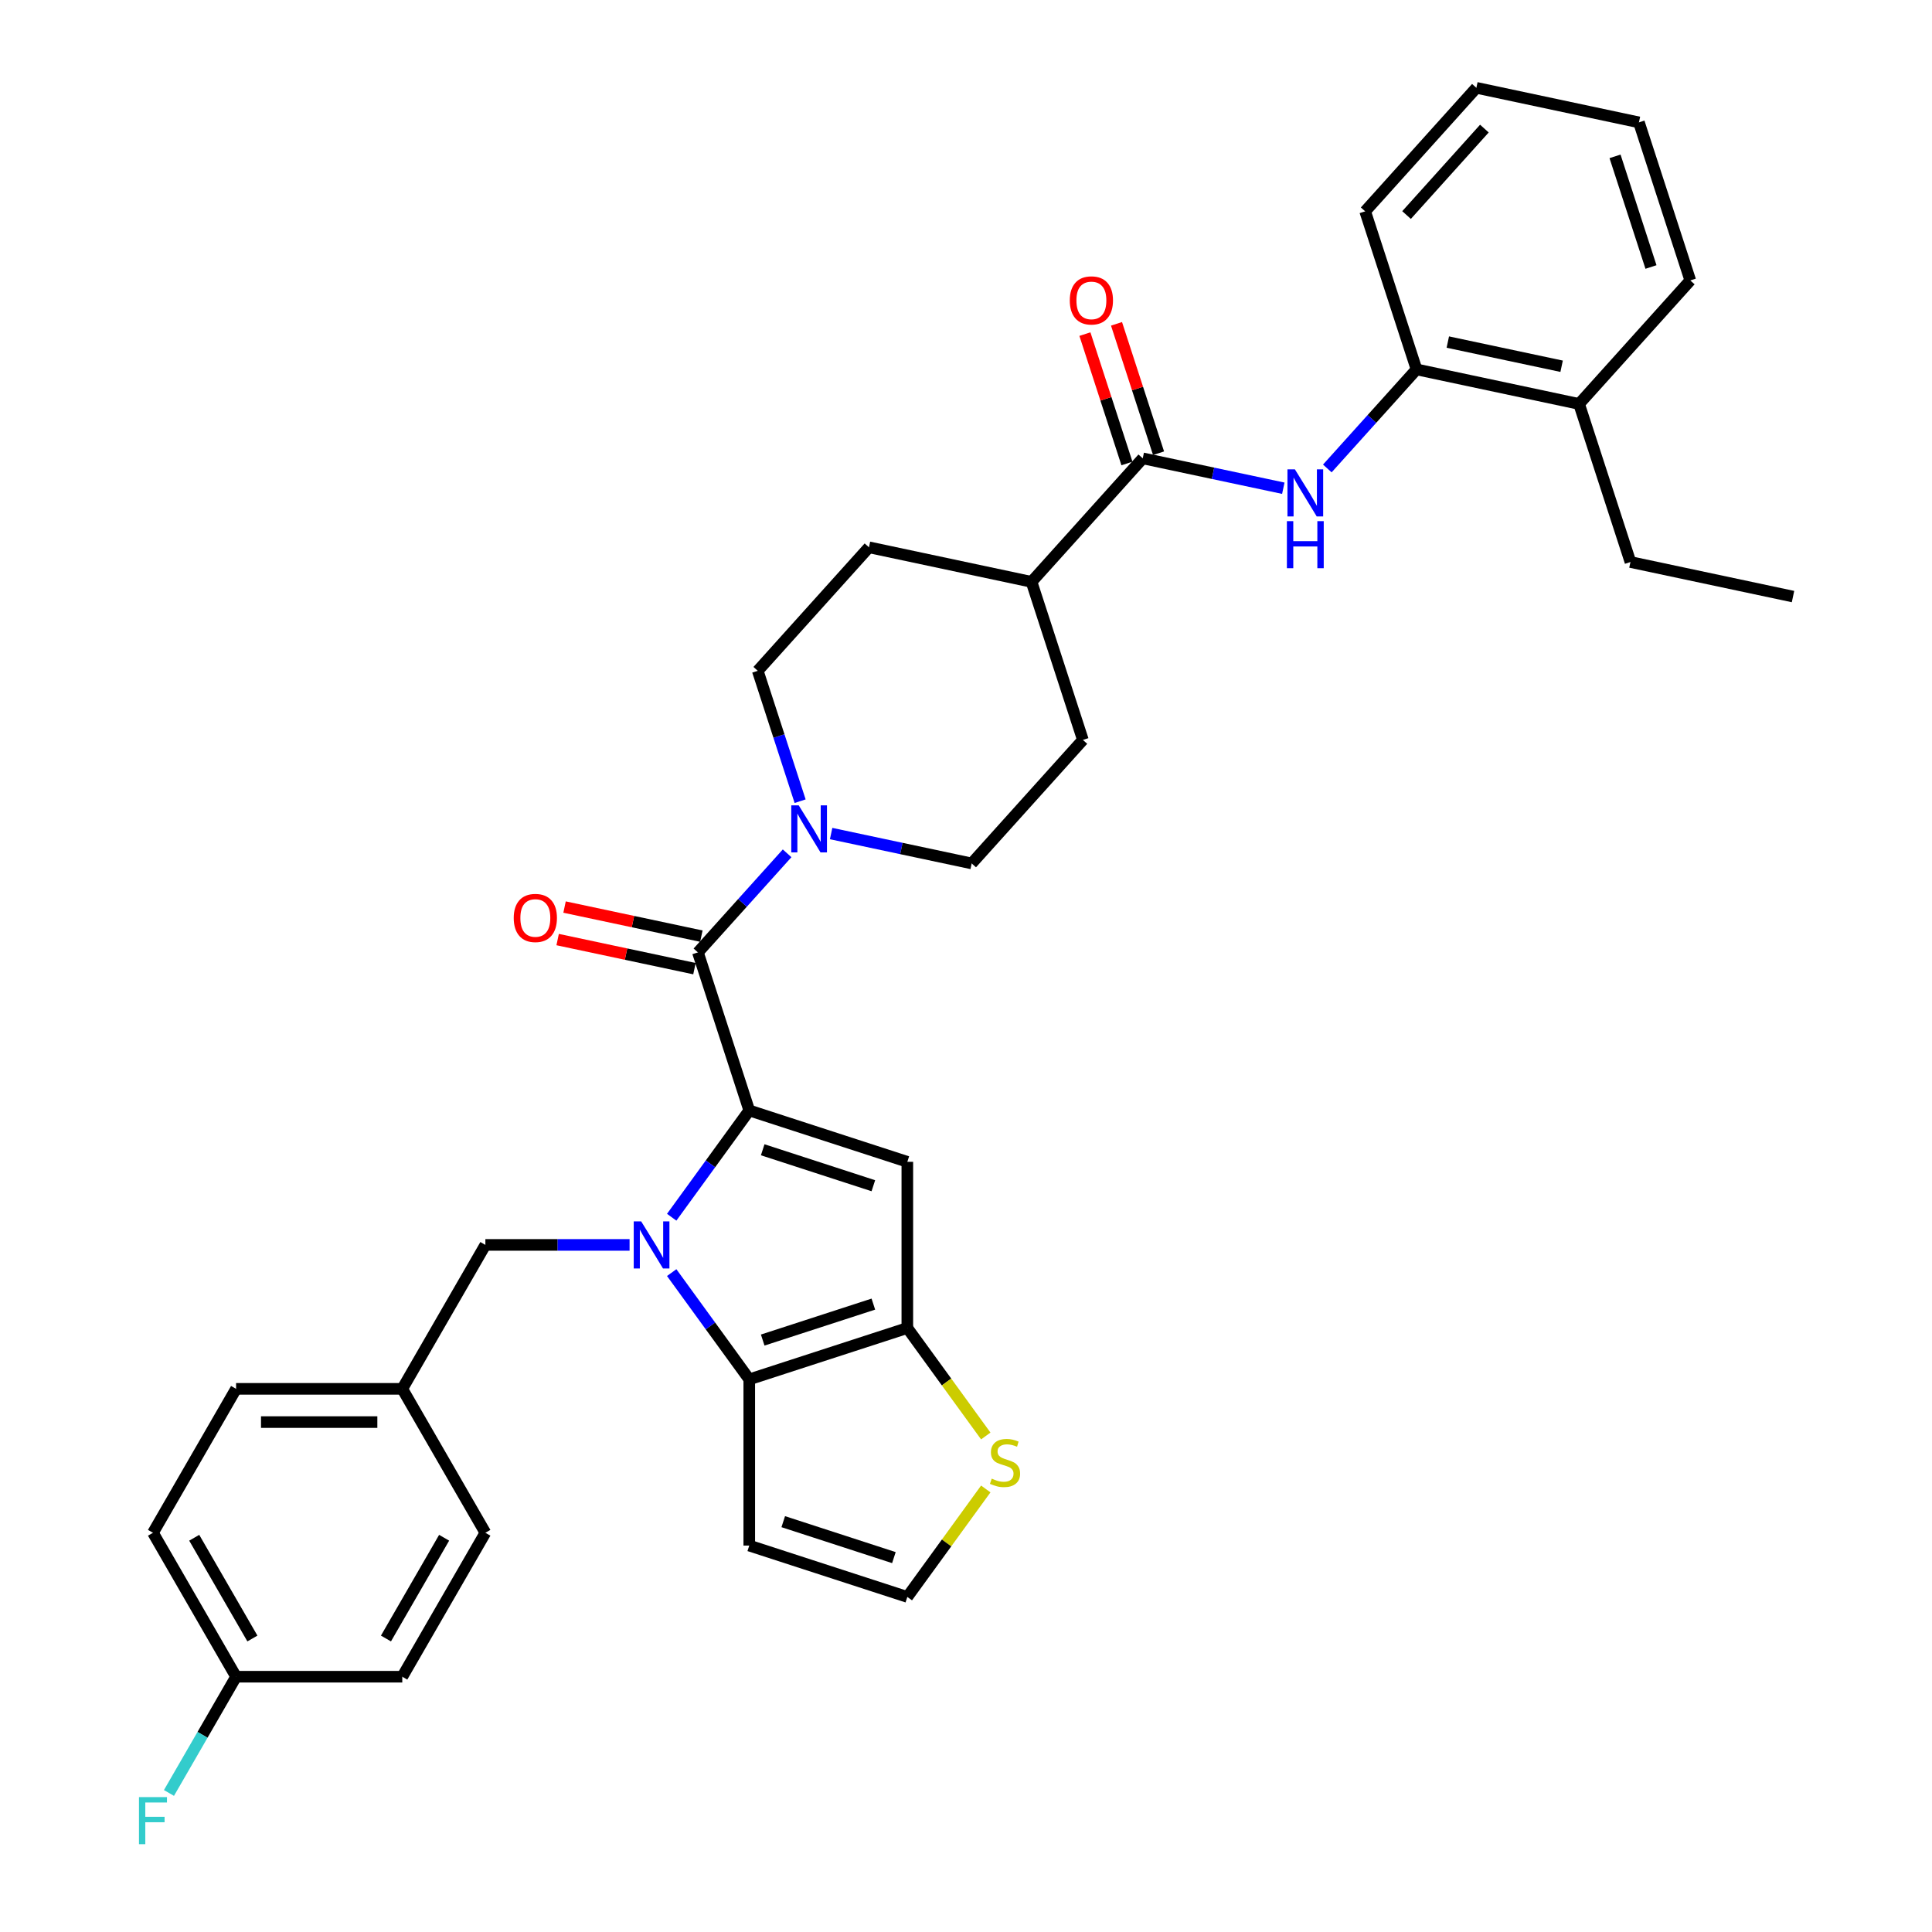 <?xml version='1.0' encoding='iso-8859-1'?>
<svg version='1.1' baseProfile='full'
              xmlns='http://www.w3.org/2000/svg'
                      xmlns:rdkit='http://www.rdkit.org/xml'
                      xmlns:xlink='http://www.w3.org/1999/xlink'
                  xml:space='preserve'
width='1000px' height='1000px' viewBox='0 0 1000 1000'>
<!-- END OF HEADER -->
<rect style='opacity:1.0;fill:#FFFFFF;stroke:none' width='1000' height='1000' x='0' y='0'> </rect>
<path class='bond-0' d='M 387.819,574.771 L 367.743,602.402' style='fill:none;fill-rule:evenodd;stroke:#000000;stroke-width:6px;stroke-linecap:butt;stroke-linejoin:miter;stroke-opacity:1' />
<path class='bond-0' d='M 367.743,602.402 L 347.668,630.034' style='fill:none;fill-rule:evenodd;stroke:#0000FF;stroke-width:6px;stroke-linecap:butt;stroke-linejoin:miter;stroke-opacity:1' />
<path class='bond-1' d='M 387.819,574.771 L 469.633,601.354' style='fill:none;fill-rule:evenodd;stroke:#000000;stroke-width:6px;stroke-linecap:butt;stroke-linejoin:miter;stroke-opacity:1' />
<path class='bond-1' d='M 394.775,595.121 L 452.045,613.729' style='fill:none;fill-rule:evenodd;stroke:#000000;stroke-width:6px;stroke-linecap:butt;stroke-linejoin:miter;stroke-opacity:1' />
<path class='bond-4' d='M 387.819,574.771 L 361.236,492.956' style='fill:none;fill-rule:evenodd;stroke:#000000;stroke-width:6px;stroke-linecap:butt;stroke-linejoin:miter;stroke-opacity:1' />
<path class='bond-2' d='M 347.668,658.698 L 367.743,686.33' style='fill:none;fill-rule:evenodd;stroke:#0000FF;stroke-width:6px;stroke-linecap:butt;stroke-linejoin:miter;stroke-opacity:1' />
<path class='bond-2' d='M 367.743,686.33 L 387.819,713.961' style='fill:none;fill-rule:evenodd;stroke:#000000;stroke-width:6px;stroke-linecap:butt;stroke-linejoin:miter;stroke-opacity:1' />
<path class='bond-10' d='M 325.865,644.366 L 288.548,644.366' style='fill:none;fill-rule:evenodd;stroke:#0000FF;stroke-width:6px;stroke-linecap:butt;stroke-linejoin:miter;stroke-opacity:1' />
<path class='bond-10' d='M 288.548,644.366 L 251.23,644.366' style='fill:none;fill-rule:evenodd;stroke:#000000;stroke-width:6px;stroke-linecap:butt;stroke-linejoin:miter;stroke-opacity:1' />
<path class='bond-3' d='M 469.633,601.354 L 469.633,687.378' style='fill:none;fill-rule:evenodd;stroke:#000000;stroke-width:6px;stroke-linecap:butt;stroke-linejoin:miter;stroke-opacity:1' />
<path class='bond-9' d='M 387.819,713.961 L 387.819,799.986' style='fill:none;fill-rule:evenodd;stroke:#000000;stroke-width:6px;stroke-linecap:butt;stroke-linejoin:miter;stroke-opacity:1' />
<path class='bond-34' d='M 387.819,713.961 L 469.633,687.378' style='fill:none;fill-rule:evenodd;stroke:#000000;stroke-width:6px;stroke-linecap:butt;stroke-linejoin:miter;stroke-opacity:1' />
<path class='bond-34' d='M 394.775,693.611 L 452.045,675.003' style='fill:none;fill-rule:evenodd;stroke:#000000;stroke-width:6px;stroke-linecap:butt;stroke-linejoin:miter;stroke-opacity:1' />
<path class='bond-8' d='M 469.633,687.378 L 489.935,715.321' style='fill:none;fill-rule:evenodd;stroke:#000000;stroke-width:6px;stroke-linecap:butt;stroke-linejoin:miter;stroke-opacity:1' />
<path class='bond-8' d='M 489.935,715.321 L 510.236,743.263' style='fill:none;fill-rule:evenodd;stroke:#CCCC00;stroke-width:6px;stroke-linecap:butt;stroke-linejoin:miter;stroke-opacity:1' />
<path class='bond-5' d='M 361.236,492.956 L 384.322,467.317' style='fill:none;fill-rule:evenodd;stroke:#000000;stroke-width:6px;stroke-linecap:butt;stroke-linejoin:miter;stroke-opacity:1' />
<path class='bond-5' d='M 384.322,467.317 L 407.408,441.677' style='fill:none;fill-rule:evenodd;stroke:#0000FF;stroke-width:6px;stroke-linecap:butt;stroke-linejoin:miter;stroke-opacity:1' />
<path class='bond-13' d='M 363.024,484.542 L 327.619,477.016' style='fill:none;fill-rule:evenodd;stroke:#000000;stroke-width:6px;stroke-linecap:butt;stroke-linejoin:miter;stroke-opacity:1' />
<path class='bond-13' d='M 327.619,477.016 L 292.213,469.49' style='fill:none;fill-rule:evenodd;stroke:#FF0000;stroke-width:6px;stroke-linecap:butt;stroke-linejoin:miter;stroke-opacity:1' />
<path class='bond-13' d='M 359.447,501.371 L 324.042,493.845' style='fill:none;fill-rule:evenodd;stroke:#000000;stroke-width:6px;stroke-linecap:butt;stroke-linejoin:miter;stroke-opacity:1' />
<path class='bond-13' d='M 324.042,493.845 L 288.636,486.319' style='fill:none;fill-rule:evenodd;stroke:#FF0000;stroke-width:6px;stroke-linecap:butt;stroke-linejoin:miter;stroke-opacity:1' />
<path class='bond-15' d='M 430.187,431.448 L 466.565,439.181' style='fill:none;fill-rule:evenodd;stroke:#0000FF;stroke-width:6px;stroke-linecap:butt;stroke-linejoin:miter;stroke-opacity:1' />
<path class='bond-15' d='M 466.565,439.181 L 502.943,446.913' style='fill:none;fill-rule:evenodd;stroke:#000000;stroke-width:6px;stroke-linecap:butt;stroke-linejoin:miter;stroke-opacity:1' />
<path class='bond-16' d='M 414.141,414.696 L 403.178,380.954' style='fill:none;fill-rule:evenodd;stroke:#0000FF;stroke-width:6px;stroke-linecap:butt;stroke-linejoin:miter;stroke-opacity:1' />
<path class='bond-16' d='M 403.178,380.954 L 392.215,347.213' style='fill:none;fill-rule:evenodd;stroke:#000000;stroke-width:6px;stroke-linecap:butt;stroke-linejoin:miter;stroke-opacity:1' />
<path class='bond-6' d='M 591.483,237.241 L 533.921,301.17' style='fill:none;fill-rule:evenodd;stroke:#000000;stroke-width:6px;stroke-linecap:butt;stroke-linejoin:miter;stroke-opacity:1' />
<path class='bond-7' d='M 591.483,237.241 L 627.861,244.973' style='fill:none;fill-rule:evenodd;stroke:#000000;stroke-width:6px;stroke-linecap:butt;stroke-linejoin:miter;stroke-opacity:1' />
<path class='bond-7' d='M 627.861,244.973 L 664.238,252.706' style='fill:none;fill-rule:evenodd;stroke:#0000FF;stroke-width:6px;stroke-linecap:butt;stroke-linejoin:miter;stroke-opacity:1' />
<path class='bond-17' d='M 599.664,234.583 L 588.785,201.099' style='fill:none;fill-rule:evenodd;stroke:#000000;stroke-width:6px;stroke-linecap:butt;stroke-linejoin:miter;stroke-opacity:1' />
<path class='bond-17' d='M 588.785,201.099 L 577.906,167.616' style='fill:none;fill-rule:evenodd;stroke:#FF0000;stroke-width:6px;stroke-linecap:butt;stroke-linejoin:miter;stroke-opacity:1' />
<path class='bond-17' d='M 583.302,239.899 L 572.422,206.416' style='fill:none;fill-rule:evenodd;stroke:#000000;stroke-width:6px;stroke-linecap:butt;stroke-linejoin:miter;stroke-opacity:1' />
<path class='bond-17' d='M 572.422,206.416 L 561.543,172.933' style='fill:none;fill-rule:evenodd;stroke:#FF0000;stroke-width:6px;stroke-linecap:butt;stroke-linejoin:miter;stroke-opacity:1' />
<path class='bond-11' d='M 687.018,242.477 L 710.104,216.837' style='fill:none;fill-rule:evenodd;stroke:#0000FF;stroke-width:6px;stroke-linecap:butt;stroke-linejoin:miter;stroke-opacity:1' />
<path class='bond-11' d='M 710.104,216.837 L 733.19,191.198' style='fill:none;fill-rule:evenodd;stroke:#000000;stroke-width:6px;stroke-linecap:butt;stroke-linejoin:miter;stroke-opacity:1' />
<path class='bond-12' d='M 510.236,770.685 L 489.935,798.627' style='fill:none;fill-rule:evenodd;stroke:#CCCC00;stroke-width:6px;stroke-linecap:butt;stroke-linejoin:miter;stroke-opacity:1' />
<path class='bond-12' d='M 489.935,798.627 L 469.633,826.569' style='fill:none;fill-rule:evenodd;stroke:#000000;stroke-width:6px;stroke-linecap:butt;stroke-linejoin:miter;stroke-opacity:1' />
<path class='bond-36' d='M 387.819,799.986 L 469.633,826.569' style='fill:none;fill-rule:evenodd;stroke:#000000;stroke-width:6px;stroke-linecap:butt;stroke-linejoin:miter;stroke-opacity:1' />
<path class='bond-36' d='M 405.408,787.611 L 462.678,806.219' style='fill:none;fill-rule:evenodd;stroke:#000000;stroke-width:6px;stroke-linecap:butt;stroke-linejoin:miter;stroke-opacity:1' />
<path class='bond-21' d='M 251.23,644.366 L 208.218,718.866' style='fill:none;fill-rule:evenodd;stroke:#000000;stroke-width:6px;stroke-linecap:butt;stroke-linejoin:miter;stroke-opacity:1' />
<path class='bond-18' d='M 733.19,191.198 L 817.334,209.083' style='fill:none;fill-rule:evenodd;stroke:#000000;stroke-width:6px;stroke-linecap:butt;stroke-linejoin:miter;stroke-opacity:1' />
<path class='bond-18' d='M 749.388,177.052 L 808.29,189.571' style='fill:none;fill-rule:evenodd;stroke:#000000;stroke-width:6px;stroke-linecap:butt;stroke-linejoin:miter;stroke-opacity:1' />
<path class='bond-28' d='M 733.19,191.198 L 706.607,109.383' style='fill:none;fill-rule:evenodd;stroke:#000000;stroke-width:6px;stroke-linecap:butt;stroke-linejoin:miter;stroke-opacity:1' />
<path class='bond-14' d='M 533.921,301.17 L 449.776,283.284' style='fill:none;fill-rule:evenodd;stroke:#000000;stroke-width:6px;stroke-linecap:butt;stroke-linejoin:miter;stroke-opacity:1' />
<path class='bond-35' d='M 533.921,301.17 L 560.504,382.984' style='fill:none;fill-rule:evenodd;stroke:#000000;stroke-width:6px;stroke-linecap:butt;stroke-linejoin:miter;stroke-opacity:1' />
<path class='bond-20' d='M 502.943,446.913 L 560.504,382.984' style='fill:none;fill-rule:evenodd;stroke:#000000;stroke-width:6px;stroke-linecap:butt;stroke-linejoin:miter;stroke-opacity:1' />
<path class='bond-19' d='M 392.215,347.213 L 449.776,283.284' style='fill:none;fill-rule:evenodd;stroke:#000000;stroke-width:6px;stroke-linecap:butt;stroke-linejoin:miter;stroke-opacity:1' />
<path class='bond-29' d='M 817.334,209.083 L 843.918,290.898' style='fill:none;fill-rule:evenodd;stroke:#000000;stroke-width:6px;stroke-linecap:butt;stroke-linejoin:miter;stroke-opacity:1' />
<path class='bond-30' d='M 817.334,209.083 L 874.896,145.154' style='fill:none;fill-rule:evenodd;stroke:#000000;stroke-width:6px;stroke-linecap:butt;stroke-linejoin:miter;stroke-opacity:1' />
<path class='bond-24' d='M 208.218,718.866 L 251.23,793.365' style='fill:none;fill-rule:evenodd;stroke:#000000;stroke-width:6px;stroke-linecap:butt;stroke-linejoin:miter;stroke-opacity:1' />
<path class='bond-25' d='M 208.218,718.866 L 122.193,718.866' style='fill:none;fill-rule:evenodd;stroke:#000000;stroke-width:6px;stroke-linecap:butt;stroke-linejoin:miter;stroke-opacity:1' />
<path class='bond-25' d='M 195.314,736.071 L 135.097,736.071' style='fill:none;fill-rule:evenodd;stroke:#000000;stroke-width:6px;stroke-linecap:butt;stroke-linejoin:miter;stroke-opacity:1' />
<path class='bond-22' d='M 122.193,867.865 L 79.181,793.365' style='fill:none;fill-rule:evenodd;stroke:#000000;stroke-width:6px;stroke-linecap:butt;stroke-linejoin:miter;stroke-opacity:1' />
<path class='bond-22' d='M 130.641,848.087 L 100.533,795.938' style='fill:none;fill-rule:evenodd;stroke:#000000;stroke-width:6px;stroke-linecap:butt;stroke-linejoin:miter;stroke-opacity:1' />
<path class='bond-23' d='M 122.193,867.865 L 104.824,897.949' style='fill:none;fill-rule:evenodd;stroke:#000000;stroke-width:6px;stroke-linecap:butt;stroke-linejoin:miter;stroke-opacity:1' />
<path class='bond-23' d='M 104.824,897.949 L 87.455,928.033' style='fill:none;fill-rule:evenodd;stroke:#33CCCC;stroke-width:6px;stroke-linecap:butt;stroke-linejoin:miter;stroke-opacity:1' />
<path class='bond-37' d='M 122.193,867.865 L 208.218,867.865' style='fill:none;fill-rule:evenodd;stroke:#000000;stroke-width:6px;stroke-linecap:butt;stroke-linejoin:miter;stroke-opacity:1' />
<path class='bond-27' d='M 251.23,793.365 L 208.218,867.865' style='fill:none;fill-rule:evenodd;stroke:#000000;stroke-width:6px;stroke-linecap:butt;stroke-linejoin:miter;stroke-opacity:1' />
<path class='bond-27' d='M 229.879,795.938 L 199.77,848.087' style='fill:none;fill-rule:evenodd;stroke:#000000;stroke-width:6px;stroke-linecap:butt;stroke-linejoin:miter;stroke-opacity:1' />
<path class='bond-26' d='M 122.193,718.866 L 79.181,793.365' style='fill:none;fill-rule:evenodd;stroke:#000000;stroke-width:6px;stroke-linecap:butt;stroke-linejoin:miter;stroke-opacity:1' />
<path class='bond-32' d='M 706.607,109.383 L 764.168,45.455' style='fill:none;fill-rule:evenodd;stroke:#000000;stroke-width:6px;stroke-linecap:butt;stroke-linejoin:miter;stroke-opacity:1' />
<path class='bond-32' d='M 728.027,111.306 L 768.32,66.556' style='fill:none;fill-rule:evenodd;stroke:#000000;stroke-width:6px;stroke-linecap:butt;stroke-linejoin:miter;stroke-opacity:1' />
<path class='bond-31' d='M 843.918,290.898 L 928.062,308.783' style='fill:none;fill-rule:evenodd;stroke:#000000;stroke-width:6px;stroke-linecap:butt;stroke-linejoin:miter;stroke-opacity:1' />
<path class='bond-38' d='M 874.896,145.154 L 848.313,63.34' style='fill:none;fill-rule:evenodd;stroke:#000000;stroke-width:6px;stroke-linecap:butt;stroke-linejoin:miter;stroke-opacity:1' />
<path class='bond-38' d='M 854.546,138.199 L 835.938,80.929' style='fill:none;fill-rule:evenodd;stroke:#000000;stroke-width:6px;stroke-linecap:butt;stroke-linejoin:miter;stroke-opacity:1' />
<path class='bond-33' d='M 764.168,45.455 L 848.313,63.34' style='fill:none;fill-rule:evenodd;stroke:#000000;stroke-width:6px;stroke-linecap:butt;stroke-linejoin:miter;stroke-opacity:1' />
<path  class='atom-1' d='M 331.87 632.185
L 339.853 645.089
Q 340.644 646.362, 341.918 648.667
Q 343.191 650.973, 343.26 651.11
L 343.26 632.185
L 346.494 632.185
L 346.494 656.547
L 343.156 656.547
L 334.588 642.439
Q 333.59 640.787, 332.524 638.895
Q 331.491 637.002, 331.182 636.417
L 331.182 656.547
L 328.016 656.547
L 328.016 632.185
L 331.87 632.185
' fill='#0000FF'/>
<path  class='atom-6' d='M 413.413 416.846
L 421.396 429.75
Q 422.187 431.023, 423.46 433.329
Q 424.733 435.634, 424.802 435.772
L 424.802 416.846
L 428.037 416.846
L 428.037 441.209
L 424.699 441.209
L 416.131 427.1
Q 415.133 425.449, 414.066 423.556
Q 413.034 421.664, 412.724 421.079
L 412.724 441.209
L 409.559 441.209
L 409.559 416.846
L 413.413 416.846
' fill='#0000FF'/>
<path  class='atom-8' d='M 670.243 242.945
L 678.226 255.849
Q 679.017 257.122, 680.29 259.428
Q 681.564 261.733, 681.632 261.871
L 681.632 242.945
L 684.867 242.945
L 684.867 267.308
L 681.529 267.308
L 672.961 253.2
Q 671.963 251.548, 670.896 249.655
Q 669.864 247.763, 669.554 247.178
L 669.554 267.308
L 666.389 267.308
L 666.389 242.945
L 670.243 242.945
' fill='#0000FF'/>
<path  class='atom-8' d='M 666.096 269.744
L 669.4 269.744
L 669.4 280.101
L 681.856 280.101
L 681.856 269.744
L 685.159 269.744
L 685.159 294.106
L 681.856 294.106
L 681.856 282.854
L 669.4 282.854
L 669.4 294.106
L 666.096 294.106
L 666.096 269.744
' fill='#0000FF'/>
<path  class='atom-9' d='M 513.315 765.335
Q 513.591 765.439, 514.726 765.92
Q 515.862 766.402, 517.101 766.712
Q 518.374 766.987, 519.612 766.987
Q 521.918 766.987, 523.26 765.886
Q 524.602 764.75, 524.602 762.789
Q 524.602 761.447, 523.914 760.621
Q 523.26 759.795, 522.228 759.348
Q 521.195 758.901, 519.475 758.385
Q 517.307 757.731, 515.999 757.111
Q 514.726 756.492, 513.797 755.185
Q 512.903 753.877, 512.903 751.675
Q 512.903 748.612, 514.967 746.72
Q 517.066 744.827, 521.195 744.827
Q 524.017 744.827, 527.217 746.169
L 526.426 748.819
Q 523.501 747.614, 521.299 747.614
Q 518.924 747.614, 517.617 748.612
Q 516.309 749.576, 516.344 751.262
Q 516.344 752.569, 516.997 753.361
Q 517.686 754.152, 518.649 754.6
Q 519.647 755.047, 521.299 755.563
Q 523.501 756.251, 524.808 756.939
Q 526.116 757.628, 527.045 759.038
Q 528.008 760.415, 528.008 762.789
Q 528.008 766.161, 525.737 767.985
Q 523.501 769.774, 519.75 769.774
Q 517.582 769.774, 515.931 769.293
Q 514.313 768.845, 512.386 768.054
L 513.315 765.335
' fill='#CCCC00'/>
<path  class='atom-14' d='M 265.908 475.14
Q 265.908 469.29, 268.798 466.021
Q 271.689 462.752, 277.091 462.752
Q 282.493 462.752, 285.384 466.021
Q 288.274 469.29, 288.274 475.14
Q 288.274 481.058, 285.349 484.43
Q 282.425 487.768, 277.091 487.768
Q 271.723 487.768, 268.798 484.43
Q 265.908 481.092, 265.908 475.14
M 277.091 485.015
Q 280.807 485.015, 282.803 482.538
Q 284.833 480.026, 284.833 475.14
Q 284.833 470.357, 282.803 467.948
Q 280.807 465.505, 277.091 465.505
Q 273.375 465.505, 271.345 467.913
Q 269.349 470.322, 269.349 475.14
Q 269.349 480.06, 271.345 482.538
Q 273.375 485.015, 277.091 485.015
' fill='#FF0000'/>
<path  class='atom-18' d='M 553.717 155.495
Q 553.717 149.646, 556.607 146.377
Q 559.498 143.108, 564.9 143.108
Q 570.302 143.108, 573.193 146.377
Q 576.083 149.646, 576.083 155.495
Q 576.083 161.414, 573.158 164.786
Q 570.233 168.124, 564.9 168.124
Q 559.532 168.124, 556.607 164.786
Q 553.717 161.448, 553.717 155.495
M 564.9 165.371
Q 568.616 165.371, 570.612 162.894
Q 572.642 160.382, 572.642 155.495
Q 572.642 150.712, 570.612 148.304
Q 568.616 145.861, 564.9 145.861
Q 561.184 145.861, 559.153 148.269
Q 557.158 150.678, 557.158 155.495
Q 557.158 160.416, 559.153 162.894
Q 561.184 165.371, 564.9 165.371
' fill='#FF0000'/>
<path  class='atom-24' d='M 71.938 930.183
L 86.424 930.183
L 86.424 932.97
L 75.207 932.97
L 75.207 940.369
L 85.185 940.369
L 85.185 943.19
L 75.207 943.19
L 75.207 954.545
L 71.938 954.545
L 71.938 930.183
' fill='#33CCCC'/>
</svg>
